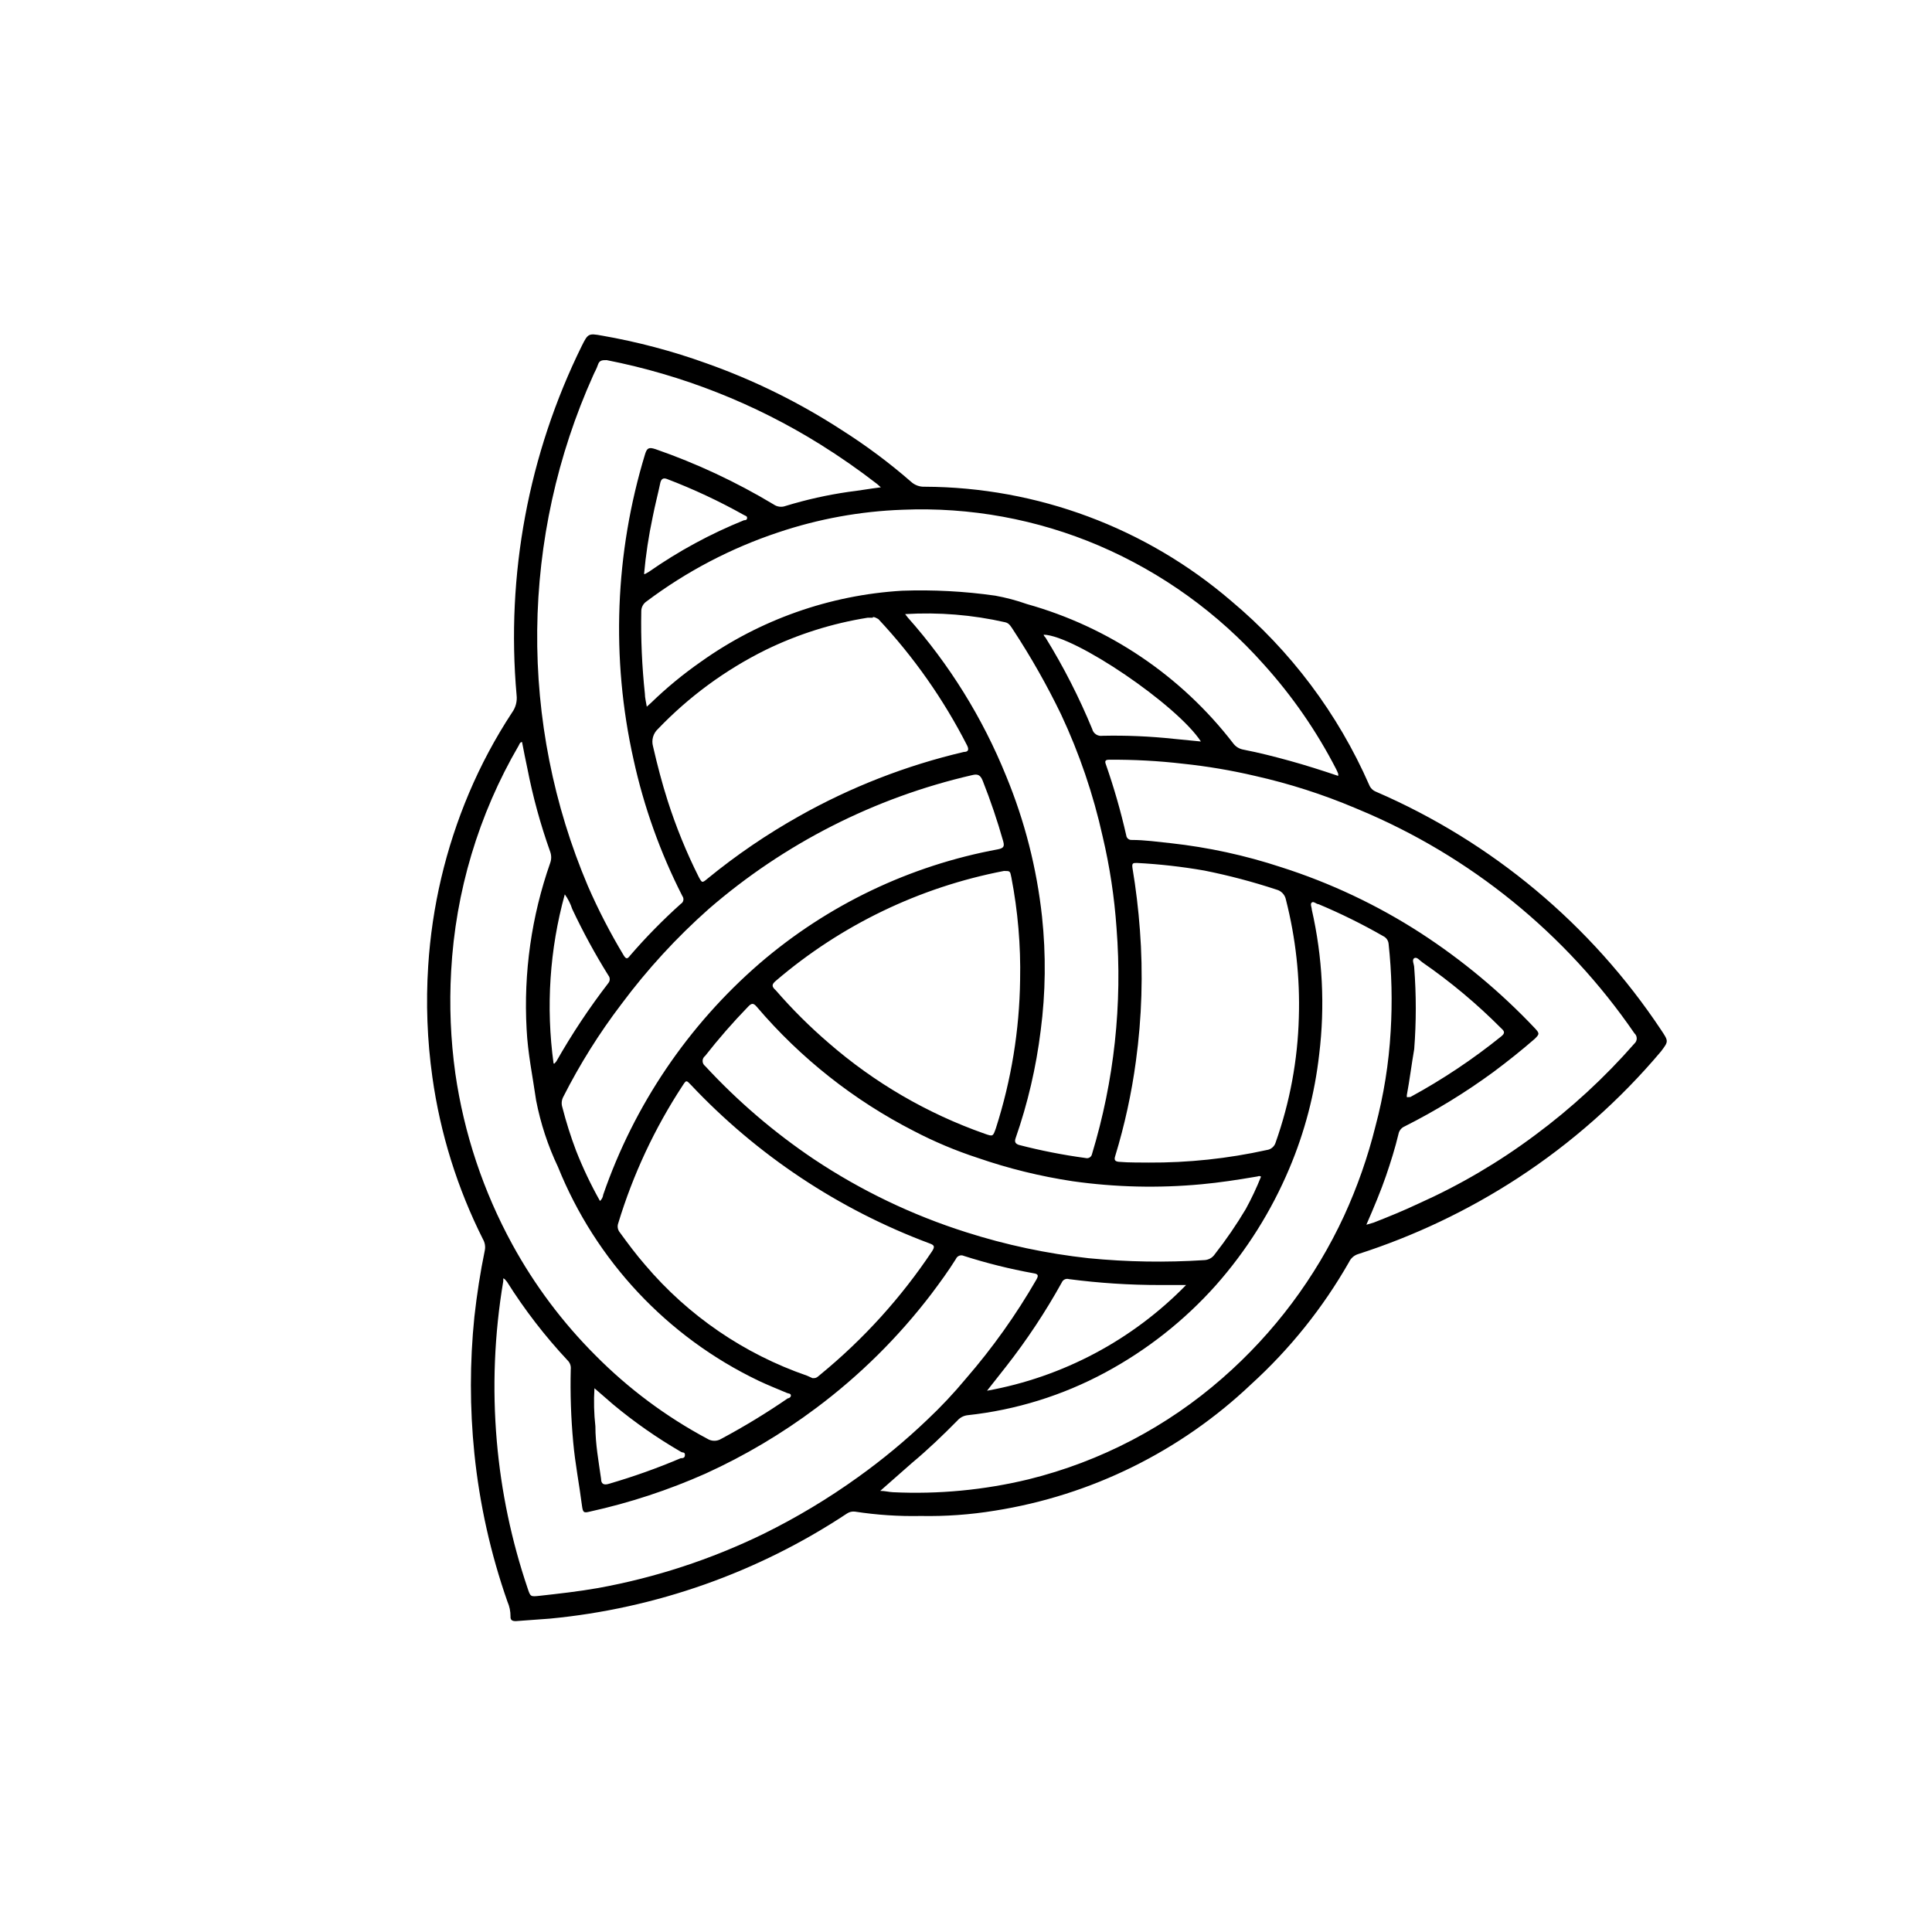 <?xml version="1.0" encoding="UTF-8"?>
<!-- Uploaded to: ICON Repo, www.svgrepo.com, Generator: ICON Repo Mixer Tools -->
<svg fill="#000000" width="800px" height="800px" version="1.1" viewBox="144 144 512 512" xmlns="http://www.w3.org/2000/svg">
 <path d="m387.96 545.75c-5.816 0.117-11.633-0.27-17.383-1.156-0.742-0.094-1.492 0.086-2.113 0.5-23.578 15.621-50.641 25.191-78.797 27.863l-8.969 0.656c-1.008 0-1.461-0.301-1.41-1.258v-0.004c0.012-1.336-0.266-2.656-0.805-3.879-4.453-12.695-7.394-25.867-8.766-39.246-1.234-12.062-1.234-24.215 0-36.273 0.656-5.894 1.562-11.789 2.769-17.633v-0.004c0.191-1 0.012-2.039-0.504-2.922-6.785-13.496-11.312-28.012-13.402-42.973-1.367-9.746-1.738-19.605-1.105-29.422 0.996-15.746 4.641-31.211 10.781-45.746 3.156-7.469 6.984-14.637 11.434-21.414 0.977-1.336 1.406-2.992 1.211-4.633-2.832-31.852 3.148-63.867 17.281-92.551 1.613-3.223 1.762-3.375 5.289-2.719v-0.004c9.449 1.645 18.738 4.106 27.758 7.356 12.633 4.477 24.691 10.43 35.922 17.734 6.414 4.07 12.512 8.617 18.238 13.605 1.004 0.941 2.352 1.434 3.731 1.359 29.766 0.133 58.516 10.848 81.113 30.227 15.812 13.23 28.348 29.938 36.625 48.82 0.324 0.805 0.961 1.441 1.766 1.766 30.762 13.293 57.012 35.219 75.57 63.125 2.016 3.023 2.016 3.023 0 5.691v0.004c-10.949 12.996-23.75 24.32-37.988 33.602-13.164 8.57-27.414 15.348-42.371 20.152-1.023 0.344-1.859 1.09-2.316 2.066-6.894 12.094-15.648 23.027-25.945 32.395-18.727 17.781-42.406 29.465-67.914 33.504-6.508 1.066-13.102 1.539-19.699 1.41zm118.14-77.184 1.914-0.555c3.981-1.562 7.961-3.176 11.891-5.039v0.004c10.93-4.891 21.289-10.973 30.883-18.141 9.625-7.125 18.461-15.27 26.348-24.281 0.391-0.344 0.617-0.84 0.617-1.359 0-0.523-0.227-1.02-0.617-1.363-18.117-26.398-43.488-46.992-73.051-59.297l-0.957-0.402c-8.578-3.625-17.465-6.473-26.551-8.516-6.293-1.473-12.668-2.551-19.094-3.223-6.488-0.758-13.016-1.109-19.551-1.059-1.008 0-1.211 0.352-0.855 1.258 2.148 6.16 3.949 12.434 5.391 18.793 0.082 0.73 0.727 1.27 1.461 1.211 3.477 0 6.902 0.504 10.328 0.855 9.934 1.094 19.727 3.223 29.223 6.348 13.062 4.16 25.516 10.039 37.027 17.48 11.039 7.172 21.188 15.629 30.23 25.191 1.309 1.41 1.258 1.562 0 2.82-3.527 3.074-7.203 5.996-10.984 8.816-7.43 5.445-15.301 10.266-23.527 14.41-0.84 0.359-1.445 1.117-1.613 2.016-0.906 3.777-2.066 7.457-3.324 11.133-1.258 3.68-3.223 8.414-5.188 12.898zm-228.73 14.207v0.758c-2.359 14.012-2.934 28.266-1.711 42.418 1.148 13.262 3.891 26.34 8.16 38.945 0.754 2.266 0.754 2.266 3.125 2.016 5.039-0.555 10.43-1.16 15.566-2.066 15.16-2.754 29.871-7.57 43.73-14.309 8.801-4.328 17.23-9.383 25.191-15.113 6.426-4.602 12.52-9.652 18.238-15.113 3.664-3.445 7.113-7.113 10.328-10.984 7.035-8.117 13.277-16.887 18.641-26.195 0.656-1.16 0.504-1.512-0.805-1.715h-0.004c-6.223-1.129-12.363-2.66-18.387-4.586-0.387-0.184-0.832-0.203-1.23-0.051-0.402 0.152-0.723 0.465-0.887 0.859-2.016 3.223-4.231 6.246-6.5 9.27-8.727 11.441-19.004 21.613-30.531 30.227-9.121 6.832-18.949 12.66-29.32 17.383-9.863 4.383-20.141 7.758-30.684 10.078-1.613 0.402-1.812 0.25-2.066-1.613-0.707-5.594-1.812-11.133-2.316-16.777-0.594-6.43-0.812-12.891-0.652-19.348 0.098-0.855-0.199-1.707-0.809-2.316-6.027-6.441-11.426-13.441-16.121-20.906-0.25-0.152-0.352-0.656-0.957-0.859zm100.06-209.63-0.957-0.855-0.004-0.004c-4.856-3.762-9.898-7.277-15.113-10.527-17.348-10.816-36.52-18.379-56.578-22.32-1.16 0-1.914 0-2.316 1.211-0.402 1.211-0.855 1.863-1.258 2.82-9.547 21.242-14.598 44.227-14.84 67.516-0.242 23.285 4.328 46.371 13.426 67.809 2.766 6.348 5.949 12.508 9.523 18.438 0.555 0.855 0.906 1.059 1.664 0 4.188-4.848 8.68-9.426 13.449-13.703 0.348-0.203 0.59-0.547 0.664-0.941 0.078-0.395-0.016-0.805-0.258-1.125-5.848-11.473-10.199-23.645-12.949-36.223-5.988-26.781-4.93-54.66 3.074-80.91 0.504-1.613 1.008-1.863 2.719-1.309v-0.004c10.926 3.793 21.426 8.707 31.336 14.66 0.926 0.652 2.117 0.805 3.176 0.406 5.457-1.668 11.031-2.914 16.676-3.731 2.57-0.301 5.391-0.805 8.566-1.207zm121.21 76.477v-0.555c-0.164-0.43-0.348-0.848-0.555-1.258-5.18-10.066-11.652-19.414-19.246-27.812-12.047-13.531-26.926-24.246-43.578-31.387-16.422-7.012-34.203-10.266-52.043-9.52-11.215 0.398-22.312 2.418-32.949 5.992-12.551 4.172-24.34 10.348-34.914 18.289-0.898 0.59-1.43 1.598-1.41 2.672-0.137 7.285 0.184 14.57 0.957 21.812 0 1.059 0.301 2.117 0.504 3.426l1.059-0.957c4.113-3.992 8.543-7.648 13.25-10.93 15.66-11.168 34.152-17.699 53.352-18.844 8.25-0.293 16.512 0.145 24.688 1.309 2.844 0.516 5.641 1.254 8.363 2.219 21.719 6.078 40.891 19.016 54.664 36.879 0.66 0.914 1.656 1.527 2.769 1.711 4.133 0.805 8.262 1.863 12.293 2.973s8.465 2.519 12.797 3.981zm-216.29-8.969c-0.605 0-0.707 0.656-0.906 0.957-10.613 18.219-16.742 38.699-17.887 59.754-0.512 9.051-0.141 18.125 1.109 27.105 2.289 15.895 7.41 31.25 15.113 45.34 5.906 10.789 13.32 20.68 22.016 29.375 8.73 8.816 18.73 16.273 29.676 22.117 1.125 0.699 2.551 0.699 3.68 0 6.07-3.246 11.957-6.828 17.633-10.73 0.301 0 0.855-0.301 0.805-0.805-0.051-0.504-0.656-0.453-1.008-0.605-2.519-1.059-5.039-2.066-7.609-3.273l0.004-0.004c-24.152-11.582-43.094-31.785-53.102-56.629-2.668-5.609-4.613-11.535-5.797-17.633-0.906-6.297-2.215-12.543-2.519-18.895v0.004c-0.832-14.945 1.293-29.91 6.25-44.035 0.348-0.961 0.348-2.012 0-2.973-2.566-7.191-4.59-14.57-6.047-22.066-0.504-2.316-0.957-4.633-1.41-7.004zm94.918 198.45c1.258 0 2.316 0.301 3.375 0.352 12.094 0.578 24.207-0.578 35.973-3.426 19.031-4.707 36.656-13.918 51.387-26.852 13.625-11.91 24.594-26.555 32.195-42.977 3.5-7.633 6.285-15.578 8.312-23.73 2.195-8.238 3.547-16.676 4.031-25.191 0.469-7.742 0.285-15.512-0.555-23.223-0.105-0.855-0.637-1.594-1.41-1.965-5.531-3.172-11.25-6-17.129-8.465-0.605 0-1.309-0.855-1.812-0.453-0.504 0.402 0 1.258 0 1.863h-0.004c2.867 12.586 3.531 25.578 1.965 38.391-1.172 10.402-3.836 20.586-7.91 30.227-4.769 11.32-11.355 21.789-19.496 30.984-8.34 9.34-18.246 17.148-29.27 23.078-11.328 6.109-23.734 9.957-36.527 11.332-1.035 0.129-1.984 0.629-2.672 1.414-3.828 3.879-7.809 7.707-12.043 11.234zm-17.938-29.875c0.805 0 1.008 0 2.016-0.906v-0.004c11.461-9.383 21.461-20.422 29.676-32.746 0.805-1.258 0.555-1.613-0.707-2.066-24.02-8.973-45.652-23.348-63.227-42.016-1.211-1.258-1.211-1.309-2.215 0.25h-0.004c-7.383 11.27-13.117 23.535-17.027 36.426-0.305 0.82-0.148 1.742 0.402 2.418 2.168 2.973 4.332 5.894 6.75 8.664 11.402 13.445 26.215 23.574 42.875 29.324zm15.973-201.52h-1.359v-0.004c-9.375 1.492-18.473 4.363-27.004 8.516-10.668 5.277-20.336 12.367-28.566 20.957-1.281 1.176-1.785 2.969-1.312 4.637 1.16 5.039 2.367 9.672 3.879 14.41 2.215 6.918 4.957 13.656 8.215 20.152 0.906 1.664 0.906 1.664 2.367 0.453 7.582-6.203 15.691-11.73 24.234-16.527 13.68-7.711 28.387-13.441 43.68-17.027 1.059 0 1.461-0.504 0.855-1.715-6.231-12.215-14.152-23.492-23.527-33.5-0.504-0.254-1.008-0.605-1.461-0.504zm73.051 144.39c10.539 0.062 21.051-1.051 31.34-3.328 1.121-0.137 2.051-0.93 2.367-2.012 3.773-10.66 5.848-21.848 6.144-33.152 0.328-10.504-0.828-21.004-3.426-31.188-0.25-1.301-1.234-2.34-2.519-2.668-6.258-2.066-12.633-3.746-19.094-5.039-5.898-1.031-11.855-1.703-17.836-2.016-1.059 0-1.41 0-1.211 1.359 0.906 5.441 1.562 10.883 1.965 16.375h0.004c0.871 11.594 0.516 23.246-1.059 34.762-1.145 8.535-2.981 16.957-5.492 25.191-0.352 1.059 0 1.41 0.957 1.512 2.871 0.254 5.746 0.152 7.859 0.203zm-64.488-145.35 0.707 0.906c11.016 12.402 19.824 26.598 26.047 41.969 4.926 11.914 8.129 24.465 9.523 37.281 1.074 10.055 0.957 20.203-0.355 30.23-1.199 9.715-3.426 19.273-6.648 28.516-0.352 1.008 0 1.461 0.855 1.762 5.82 1.512 11.727 2.672 17.684 3.477 0.367 0.105 0.766 0.051 1.09-0.148 0.328-0.203 0.555-0.531 0.625-0.91 5.879-19.387 8.082-39.703 6.496-59.902-0.566-8.164-1.797-16.27-3.676-24.234-2.477-11.168-6.176-22.031-11.035-32.395-3.727-7.703-7.953-15.16-12.645-22.316-0.555-0.805-1.008-1.812-2.117-2.066-8.699-1.98-17.641-2.711-26.551-2.168zm94.316 149.08c-0.504-0.352-0.855 0-1.258 0-5.039 0.855-9.621 1.562-14.508 2.016h-0.004c-11.379 1.066-22.844 0.797-34.16-0.805-8.57-1.293-17-3.367-25.191-6.199-5.812-1.898-11.457-4.273-16.875-7.102-15.898-8.129-30.039-19.309-41.617-32.898-0.957-1.16-1.461-0.957-2.367 0-4.004 4.129-7.789 8.469-11.336 12.996-0.422 0.312-0.672 0.809-0.672 1.336 0 0.527 0.25 1.02 0.672 1.336 8.613 9.32 18.285 17.605 28.82 24.688 12.461 8.305 26.027 14.816 40.305 19.344 10.57 3.383 21.457 5.695 32.496 6.902 10.195 1 20.457 1.168 30.68 0.504 1.121-0.051 2.148-0.629 2.769-1.562 2.988-3.816 5.734-7.824 8.215-11.988 1.516-2.769 2.863-5.633 4.031-8.566zm-175.18 6.449c0.477-0.434 0.781-1.023 0.855-1.664 8.188-23.727 22.488-44.879 41.465-61.312 18.012-15.492 39.812-25.922 63.176-30.227 1.41-0.301 1.762-0.707 1.359-2.117h0.004c-1.543-5.445-3.359-10.809-5.441-16.07-0.605-1.461-1.258-1.863-2.82-1.461h-0.004c-25.805 5.941-49.766 18.121-69.777 35.465-8.551 7.582-16.301 16.023-23.125 25.191-5.875 7.711-11.035 15.941-15.414 24.586-0.461 0.852-0.551 1.852-0.254 2.769 0.996 3.894 2.207 7.731 3.629 11.488 1.805 4.594 3.926 9.055 6.348 13.352zm111.34-58.594h-0.004c0.188-9.109-0.59-18.211-2.316-27.156-0.352-1.711-0.301-1.711-1.965-1.711-22.34 4.293-43.176 14.328-60.457 29.121-1.059 0.906-1.211 1.461 0 2.519 4.305 4.969 8.973 9.613 13.957 13.902 12.141 10.57 26.176 18.742 41.363 24.082 2.266 0.805 2.215 0.754 3.023-1.512h-0.004c4.066-12.691 6.223-25.918 6.398-39.246zm43.984 80.863h-6.957c-8.051 0.008-16.098-0.516-24.082-1.562-0.777-0.242-1.609 0.152-1.914 0.906-4.324 7.801-9.262 15.246-14.762 22.27l-5.039 6.398c20.07-3.625 38.508-13.418 52.75-28.012zm58.492-50.383v0.555c0 0.102 0.656 0 0.957 0h-0.004c8.496-4.621 16.555-10 24.082-16.07 1.059-0.855 0.855-1.359 0-2.117-6.43-6.477-13.449-12.348-20.957-17.531-0.656-0.453-1.41-1.512-2.117-1.059s0 1.613 0 2.469c0.555 7.191 0.555 14.418 0 21.613-0.707 4.082-1.211 8.211-1.965 12.242zm-54.566-93.656c-6.348-9.723-33.352-28.062-41.664-28.312 0 0.301 0.301 0.555 0.504 0.805 4.758 7.715 8.887 15.801 12.344 24.18 0.297 1.219 1.48 2.008 2.719 1.816 6.309-0.137 12.617 0.133 18.895 0.805zm-171.3 85.344 0.504-0.605c4.098-7.215 8.691-14.133 13.754-20.707 0.5-0.598 0.5-1.465 0-2.062-3.531-5.672-6.727-11.543-9.57-17.586-0.449-1.387-1.113-2.695-1.965-3.879-4.023 14.59-5.031 29.848-2.973 44.84zm23.98-129.73 1.059-0.605c7.856-5.484 16.309-10.066 25.191-13.652 0.301 0 0.754 0 0.805-0.555 0.051-0.555-0.453-0.605-0.805-0.805-6.574-3.688-13.41-6.887-20.453-9.574-0.957-0.352-1.461 0-1.715 0.906-0.656 3.125-1.461 6.144-2.066 9.27-1.055 4.957-1.812 9.969-2.266 15.016zm-13.398 215.78c-0.207 3.359-0.125 6.731 0.25 10.078 0 4.684 0.855 9.32 1.512 13.957 0 1.258 0.656 1.715 2.016 1.309v-0.004c6.496-1.883 12.871-4.152 19.094-6.801 0.453 0 1.109 0 1.109-0.855s-0.605-0.555-1.008-0.805c-6.356-3.684-12.391-7.894-18.035-12.598z"/>
</svg>